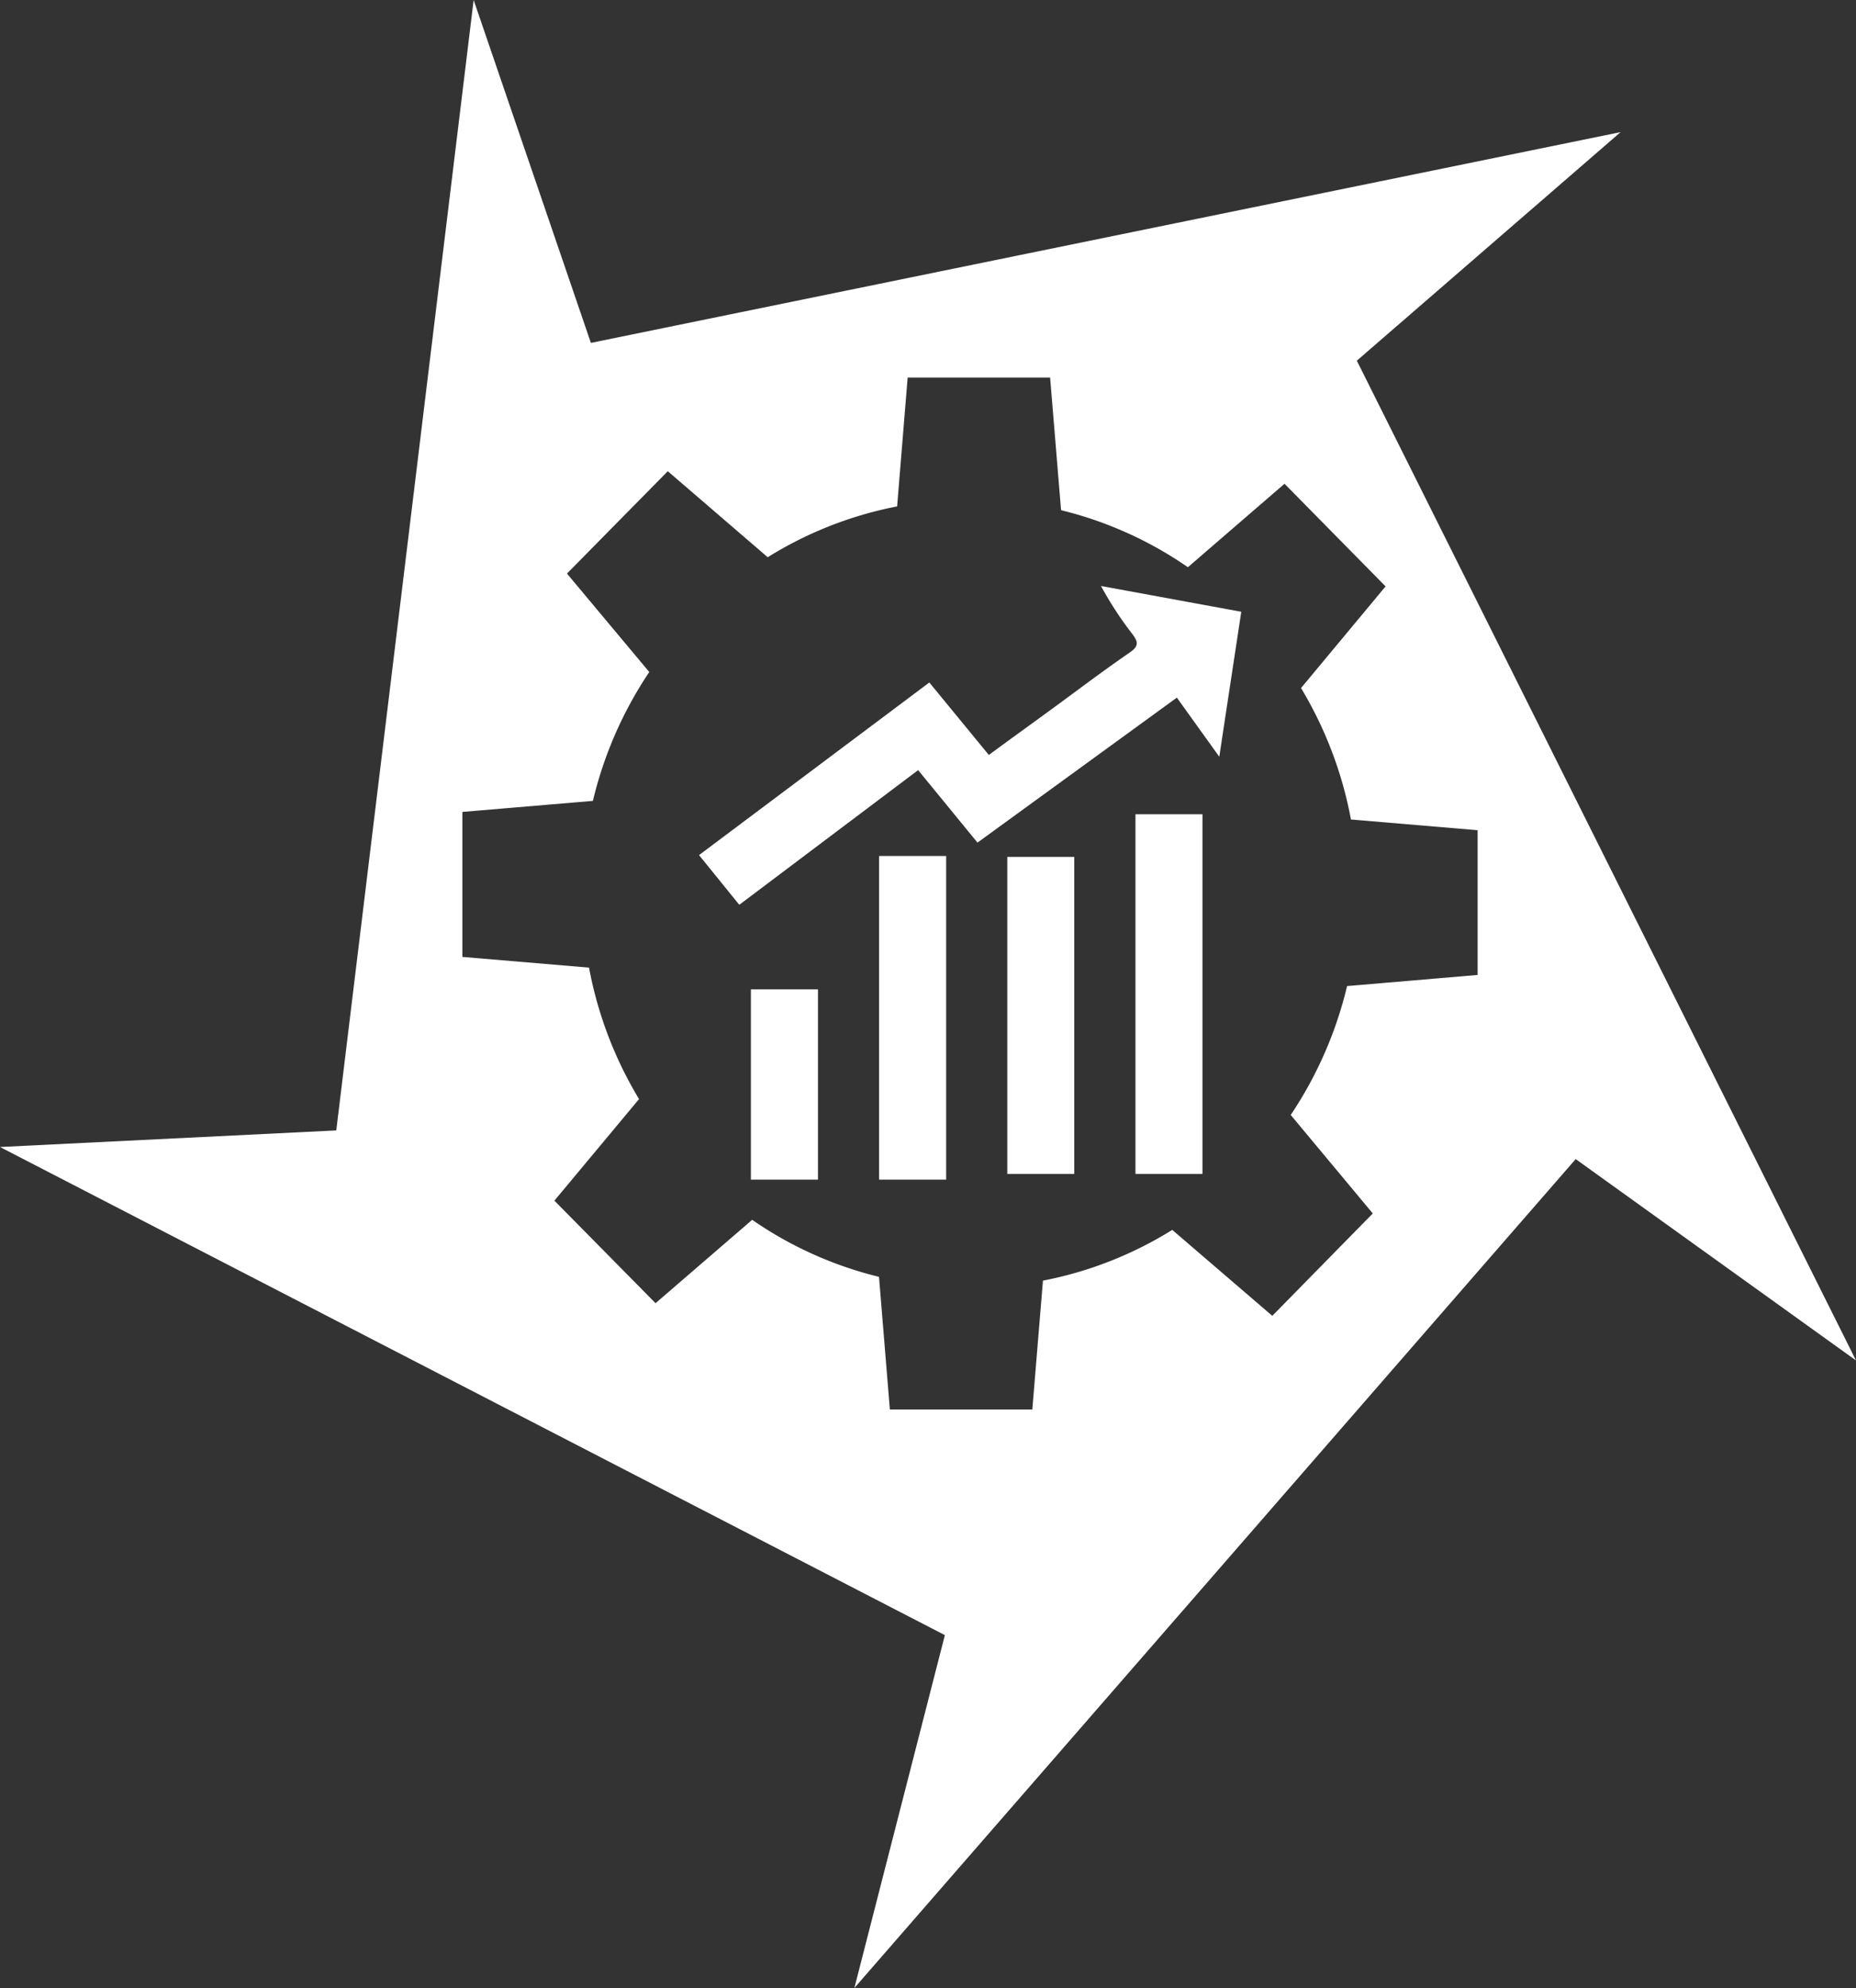 <?xml version="1.0" encoding="UTF-8"?> <svg xmlns="http://www.w3.org/2000/svg" xmlns:xlink="http://www.w3.org/1999/xlink" viewBox="0 0 230.49 246.81"><rect x="0" y="0" width="230.49" height="246.81" fill="#333333" stroke="none"/><defs><style>.cls-1{fill:none;}.cls-2{clip-path:url(#clip-path);}.cls-3{fill:#fff;}</style><clipPath id="clip-path" transform="translate(0 0)"><rect class="cls-1" width="230.49" height="246.81"></rect></clipPath></defs><g id="Calque_2" data-name="Calque 2"><g id="Calque_1-2" data-name="Calque 1"><g id="Illustration_7" data-name="Illustration 7"><g class="cls-2"><g class="cls-2"><path class="cls-3" d="M168.5,44.78,201.26,16.4,73.38,42.57,58.82,0,41.76,140.34,0,142.4,117.34,203,106.1,246.81,195.68,143.9l34.81,25Zm15,76.26-16.21,1.38a49.27,49.27,0,0,1-7,16l10.19,12.23L158,163.36l-12.42-10.67a47.44,47.44,0,0,1-16.06,6.3l-1.32,16H110.51l-1.35-16.47a47.49,47.49,0,0,1-15.75-7.08l-12,10.35L68.85,149.06l10.51-12.61a48.9,48.9,0,0,1-6.21-16.32L57.42,118.8v-18l16.21-1.37a49.15,49.15,0,0,1,7-16L70.41,71.21,82.93,58.5,95.34,69.18a47.51,47.51,0,0,1,16.07-6.31l1.31-16h17.69l1.36,16.47a47.47,47.47,0,0,1,15.75,7.08l12-10.36L172.07,72.8l-10.5,12.62a49.1,49.1,0,0,1,6.2,16.32l15.73,1.33Z" transform="translate(0 0)"></path><polyline class="cls-3" points="93.25 146.45 93.25 122.83 101.58 122.83 101.58 146.45"></polyline><polyline class="cls-3" points="109.17 146.45 109.17 106.27 117.5 106.27 117.5 146.45"></polyline><polyline class="cls-3" points="125.09 145.74 125.09 106.38 133.41 106.38 133.41 145.74"></polyline><polyline class="cls-3" points="141.01 145.74 141.01 101.09 149.33 101.09 149.33 145.74"></polyline><path class="cls-3" d="M91.81,112.33l-5-6.17,28.6-21.43,7.39,9c3-2.22,6-4.36,8.92-6.51s5.71-4.24,8.63-6.25c1.07-.74,1-1.28.3-2.22a43.13,43.13,0,0,1-3.92-6l17.42,3.2c-.9,5.94-1.79,11.76-2.73,18l-5.27-7.34-24.76,18-7.37-9L91.81,112.33" transform="translate(0 0)"></path></g></g></g></g></g></svg> 